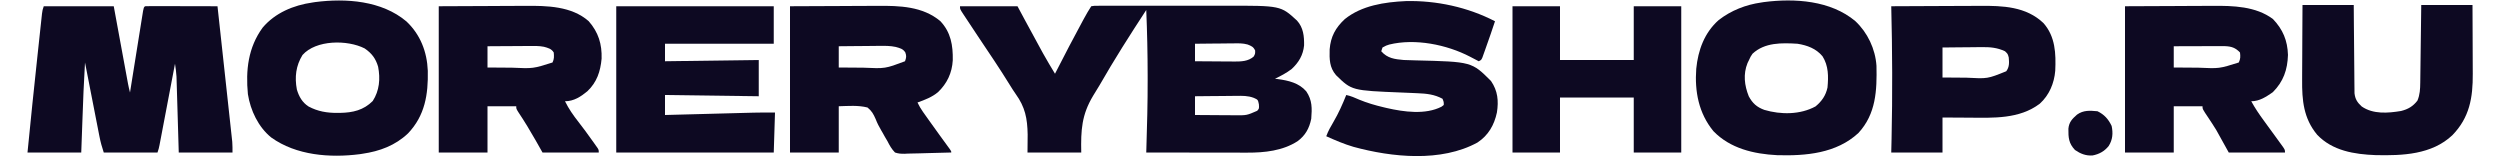 <?xml version="1.0" encoding="UTF-8"?>
<svg version="1.1" xmlns="http://www.w3.org/2000/svg" width="2000" height="125">
<path d="M0 0 C15.18 0 30.36 0 46 0 C48.104 3.919 50.208 7.838 52.375 11.875 C56.713 19.937 61.061 27.993 65.5 36 C66.058 37.009 66.058 37.009 66.626 38.039 C69.63 43.432 72.803 48.72 76 54 C76.392 53.237 76.783 52.473 77.187 51.687 C83.948 38.522 90.72 25.366 97.812 12.375 C98.557 11.01 98.557 11.01 99.317 9.617 C101.125 6.326 102.916 3.126 105 0 C107.294 -0.378 107.294 -0.378 110.22 -0.381 C111.327 -0.389 112.434 -0.398 113.575 -0.407 C115.406 -0.397 115.406 -0.397 117.274 -0.388 C118.555 -0.393 119.837 -0.399 121.157 -0.404 C124.683 -0.418 128.209 -0.412 131.734 -0.403 C135.434 -0.395 139.135 -0.402 142.835 -0.407 C149.064 -0.413 155.294 -0.405 161.523 -0.391 C168.688 -0.375 175.853 -0.38 183.018 -0.397 C189.187 -0.41 195.356 -0.412 201.526 -0.404 C205.201 -0.4 208.877 -0.399 212.553 -0.409 C256.572 -0.512 256.572 -0.512 269.562 11.426 C274.707 17.059 275.389 24.017 275.27 31.316 C274.488 39.097 271.031 44.908 265.371 50.172 C261.232 53.363 256.69 55.724 252 58 C252.75 58.086 253.5 58.173 254.273 58.262 C262.783 59.43 271.14 61.314 277 68.062 C281.838 75.168 281.663 81.619 281 90 C279.432 97.651 276.326 103.353 270 108 C258.16 115.629 243.625 117.175 229.83 117.114 C228.951 117.114 228.072 117.114 227.166 117.114 C224.288 117.113 221.41 117.106 218.531 117.098 C216.525 117.096 214.518 117.094 212.512 117.093 C207.251 117.09 201.991 117.08 196.73 117.069 C191.354 117.058 185.978 117.054 180.602 117.049 C170.068 117.038 159.534 117.021 149 117 C149.03 116.064 149.059 115.128 149.09 114.163 C149.671 95.544 150.176 76.942 150.125 58.312 C150.124 57.339 150.123 56.365 150.122 55.362 C150.104 37.894 149.731 20.452 149 3 C136.069 22.786 123.326 42.734 111.598 63.261 C109.973 66.046 108.27 68.772 106.559 71.504 C97.289 86.92 96.642 98.997 97 117 C82.81 117 68.62 117 54 117 C54.041 112.256 54.083 107.513 54.125 102.625 C53.887 89.714 52.138 80.717 44.532 70.164 C42.922 67.89 41.453 65.562 39.996 63.188 C31.933 50.092 23.293 37.354 14.728 24.584 C10.731 18.624 6.742 12.659 2.84 6.637 C2.285 5.782 1.731 4.927 1.16 4.046 C0 2 0 2 0 0 Z M188 30 C188 34.62 188 39.24 188 44 C193.284 44.05 198.567 44.086 203.851 44.11 C205.646 44.12 207.441 44.134 209.237 44.151 C211.826 44.175 214.415 44.187 217.004 44.195 C217.799 44.206 218.594 44.216 219.413 44.227 C224.976 44.228 230.686 44.097 235 40.188 C236.158 38.012 236.158 38.012 236.125 35.438 C234.723 32.399 233.136 31.811 230.103 30.602 C226.285 29.509 222.51 29.634 218.566 29.707 C217.688 29.711 216.811 29.716 215.906 29.72 C213.125 29.737 210.344 29.774 207.562 29.812 C205.667 29.828 203.772 29.841 201.877 29.854 C197.251 29.886 192.626 29.938 188 30 Z M188 72 C188 76.95 188 81.9 188 87 C193.389 87.05 198.779 87.086 204.168 87.11 C205.998 87.12 207.828 87.133 209.658 87.151 C212.302 87.175 214.946 87.187 217.59 87.195 C218.396 87.206 219.203 87.216 220.034 87.227 C229.41 87.289 229.41 87.289 237.748 83.645 C239.341 81.88 239.341 81.88 239.125 78.5 C238.357 74.768 238.357 74.768 235.06 73.3 C230.395 71.512 225.847 71.623 220.91 71.707 C219.493 71.713 219.493 71.713 218.048 71.72 C215.053 71.737 212.058 71.774 209.062 71.812 C207.023 71.828 204.983 71.841 202.943 71.854 C197.962 71.886 192.981 71.938 188 72 Z " fill="#0D0922" transform="translate(768,5)"/>
<path d="M0 0 C18.48 0 36.96 0 56 0 C56.855 4.646 57.709 9.292 58.59 14.078 C59.132 17.022 59.674 19.966 60.217 22.91 C61.078 27.582 61.939 32.255 62.798 36.927 C63.49 40.695 64.184 44.462 64.879 48.229 C65.144 49.665 65.408 51.102 65.672 52.539 C66.042 54.553 66.413 56.566 66.785 58.579 C66.996 59.725 67.207 60.871 67.424 62.051 C67.882 64.394 68.388 66.694 69 69 C69.203 67.725 69.203 67.725 69.411 66.425 C70.687 58.434 71.967 50.443 73.251 42.454 C73.911 38.345 74.57 34.237 75.225 30.128 C75.857 26.166 76.493 22.204 77.131 18.243 C77.375 16.729 77.617 15.214 77.857 13.699 C78.193 11.584 78.534 9.47 78.877 7.356 C79.07 6.15 79.263 4.944 79.462 3.702 C80 1 80 1 81 0 C82.811 -0.094 84.625 -0.117 86.438 -0.114 C87.599 -0.113 88.76 -0.113 89.956 -0.113 C91.852 -0.106 91.852 -0.106 93.785 -0.098 C95.714 -0.096 95.714 -0.096 97.682 -0.093 C101.106 -0.09 104.531 -0.08 107.955 -0.069 C111.447 -0.058 114.94 -0.054 118.432 -0.049 C125.288 -0.038 132.144 -0.021 139 0 C140.569 14.369 142.133 28.738 143.694 43.107 C144.418 49.779 145.144 56.451 145.873 63.123 C146.576 69.561 147.276 76 147.974 82.439 C148.241 84.895 148.509 87.352 148.778 89.809 C149.154 93.249 149.527 96.689 149.898 100.129 C150.011 101.146 150.123 102.162 150.238 103.209 C150.339 104.151 150.44 105.094 150.544 106.064 C150.677 107.284 150.677 107.284 150.813 108.528 C151.026 111.345 151 114.175 151 117 C136.81 117 122.62 117 108 117 C107.867 112.461 107.734 107.922 107.598 103.246 C107.512 100.361 107.425 97.477 107.338 94.592 C107.2 90.019 107.062 85.445 106.93 80.872 C106.823 77.182 106.713 73.493 106.599 69.804 C106.557 68.4 106.516 66.996 106.476 65.593 C106.42 63.618 106.359 61.644 106.297 59.67 C106.264 58.548 106.231 57.427 106.196 56.271 C105.988 52.806 105.535 49.429 105 46 C104.759 47.268 104.759 47.268 104.513 48.561 C103 56.522 101.484 64.483 99.967 72.443 C99.187 76.535 98.407 80.628 97.63 84.721 C96.879 88.67 96.127 92.619 95.373 96.567 C95.086 98.074 94.799 99.582 94.513 101.089 C94.113 103.199 93.71 105.308 93.307 107.417 C93.078 108.619 92.849 109.82 92.614 111.058 C92 114 92 114 91 117 C76.81 117 62.62 117 48 117 C46.544 112.632 45.453 108.731 44.58 104.26 C44.389 103.293 44.389 103.293 44.194 102.307 C43.78 100.197 43.37 98.087 42.961 95.977 C42.673 94.505 42.384 93.034 42.095 91.563 C41.339 87.707 40.587 83.85 39.836 79.993 C39.068 76.051 38.296 72.109 37.523 68.168 C36.011 60.446 34.504 52.723 33 45 C32.055 60.366 31.489 75.741 30.938 91.125 C30.846 93.645 30.754 96.164 30.662 98.684 C30.439 104.789 30.22 110.894 30 117 C15.81 117 1.62 117 -13 117 C-10.502 91.396 -7.836 65.813 -5.086 40.234 C-4.812 37.682 -4.539 35.13 -4.267 32.578 C-3.833 28.509 -3.395 24.441 -2.955 20.373 C-2.791 18.85 -2.628 17.327 -2.465 15.803 C-2.242 13.701 -2.014 11.6 -1.784 9.499 C-1.657 8.311 -1.529 7.124 -1.397 5.901 C-1 3 -1 3 0 0 Z " fill="#0D0922" transform="translate(35,5)"/>
<path d="M0 0 C24.519 -0.58 49.554 4.845 71.371 16.121 C69.108 22.988 66.748 29.815 64.309 36.621 C63.957 37.621 63.606 38.622 63.244 39.652 C62.903 40.601 62.562 41.55 62.211 42.527 C61.753 43.816 61.753 43.816 61.285 45.131 C60.371 47.121 60.371 47.121 58.371 48.121 C56.011 46.97 53.732 45.76 51.434 44.496 C32.824 34.802 7.477 29.683 -13.227 34.758 C-15.66 35.508 -15.66 35.508 -18.629 37.121 C-18.959 38.111 -19.289 39.101 -19.629 40.121 C-14.711 45.796 -8.803 46.489 -1.629 47.121 C1.467 47.256 4.562 47.337 7.66 47.411 C52.765 48.515 52.765 48.515 68.184 63.934 C73.596 71.82 74.362 79.809 72.902 89.105 C70.763 99.14 66.058 107.402 57.371 113.121 C28.278 129.052 -11.081 124.99 -41.855 116.594 C-49.354 114.389 -56.509 111.321 -63.629 108.121 C-62.129 104.012 -60.117 100.436 -57.879 96.684 C-53.805 89.738 -50.626 82.591 -47.629 75.121 C-43.921 75.883 -40.657 77.372 -37.191 78.871 C-30.845 81.505 -24.436 83.351 -17.754 84.934 C-16.887 85.14 -16.02 85.347 -15.127 85.56 C-1.5 88.661 15.67 91.067 28.559 84.496 C29.157 84.042 29.755 83.589 30.371 83.121 C30.423 80.698 30.423 80.698 29.371 78.121 C22.791 74.578 16.51 73.976 9.168 73.691 C7.53 73.618 5.892 73.543 4.254 73.469 C1.708 73.357 -0.839 73.248 -3.386 73.147 C-43.215 71.543 -43.215 71.543 -55.812 59.238 C-61.11 53.063 -61.118 46.517 -60.906 38.586 C-60.093 28.429 -56.233 21.334 -48.781 14.402 C-35.221 3.487 -16.898 0.778 0 0 Z " fill="#0D0922" transform="translate(1124.629,0.879)"/>
<path d="M0 0 C41.58 0 83.16 0 126 0 C126 9.9 126 19.8 126 30 C97.29 30 68.58 30 39 30 C39 34.62 39 39.24 39 44 C63.75 43.67 88.5 43.34 114 43 C114 52.57 114 62.14 114 72 C89.25 71.67 64.5 71.34 39 71 C39 76.28 39 81.56 39 87 C41.275 86.939 43.55 86.879 45.894 86.816 C53.445 86.616 60.997 86.416 68.549 86.218 C73.123 86.097 77.698 85.977 82.272 85.854 C86.694 85.737 91.116 85.62 95.538 85.504 C97.218 85.46 98.897 85.416 100.577 85.37 C102.946 85.307 105.314 85.245 107.683 85.184 C108.363 85.165 109.044 85.146 109.745 85.127 C115.502 84.981 121.234 85 127 85 C126.67 95.56 126.34 106.12 126 117 C84.42 117 42.84 117 0 117 C0 78.39 0 39.78 0 0 Z " fill="#0D0922" transform="translate(493,5)"/>
<path d="M0 0 C14.025 -0.062 28.05 -0.124 42.5 -0.188 C49.095 -0.228 49.095 -0.228 55.822 -0.27 C61.272 -0.284 61.272 -0.284 63.84 -0.286 C65.598 -0.291 67.357 -0.301 69.115 -0.317 C86.432 -0.461 106.316 -0.144 120 12 C127.731 20.851 130.644 30.291 130.281 41.953 C129.332 52.232 126.48 60.794 118.891 68.004 C113.621 72.356 108.05 76 101 76 C103.979 82.068 107.658 87.306 111.831 92.613 C115.562 97.379 119.121 102.253 122.625 107.188 C123.425 108.302 123.425 108.302 124.24 109.439 C124.731 110.134 125.221 110.828 125.727 111.543 C126.385 112.471 126.385 112.471 127.057 113.419 C128 115 128 115 128 117 C113.15 117 98.3 117 83 117 C81.206 113.824 79.411 110.647 77.562 107.375 C73.138 99.577 68.532 91.971 63.547 84.52 C62 82 62 82 62 80 C54.41 80 46.82 80 39 80 C39 92.21 39 104.42 39 117 C26.13 117 13.26 117 0 117 C0 78.39 0 39.78 0 0 Z M39 32 C39 37.61 39 43.22 39 49 C43.907 49.046 48.814 49.086 53.722 49.11 C55.386 49.12 57.05 49.133 58.714 49.151 C75.44 49.909 75.44 49.909 91 45 C92.399 42.201 92.253 40.095 92 37 C90.152 33.957 87.442 33.327 84.114 32.415 C80.072 31.622 76.014 31.758 71.91 31.805 C70.966 31.808 70.021 31.81 69.048 31.813 C66.053 31.824 63.058 31.849 60.062 31.875 C58.023 31.885 55.983 31.894 53.943 31.902 C48.962 31.924 43.981 31.959 39 32 Z " fill="#0D0922" transform="translate(351,5)"/>
<path d="M0 0 C21.316 -0.093 21.316 -0.093 43.062 -0.188 C47.52 -0.215 51.978 -0.242 56.571 -0.27 C62.089 -0.284 62.089 -0.284 64.687 -0.286 C66.469 -0.291 68.252 -0.301 70.035 -0.317 C86.39 -0.451 104.659 -0.029 118.375 10.25 C126.316 18.569 130.014 27.415 130.375 38.938 C130.005 50.844 126.715 60.285 118.25 68.75 C112.88 72.468 107.644 76 101 76 C104.001 81.502 107.417 86.515 111.125 91.562 C112.278 93.147 113.43 94.732 114.582 96.316 C116.247 98.599 117.913 100.881 119.58 103.164 C120.995 105.106 122.404 107.052 123.812 109 C124.239 109.581 124.665 110.162 125.104 110.76 C128 114.773 128 114.773 128 117 C113.15 117 98.3 117 83 117 C79.7 111.06 76.4 105.12 73 99 C70.991 95.789 68.994 92.63 66.875 89.5 C62 82.253 62 82.253 62 80 C54.41 80 46.82 80 39 80 C39 92.21 39 104.42 39 117 C26.13 117 13.26 117 0 117 C0 78.39 0 39.78 0 0 Z M39 32 C39 37.61 39 43.22 39 49 C43.907 49.046 48.814 49.086 53.722 49.11 C55.386 49.12 57.05 49.133 58.714 49.151 C75.44 49.909 75.44 49.909 91 45 C92.437 42.125 92.382 40.181 92 37 C88.339 33.13 85.12 32.123 79.895 31.917 C77.298 31.884 74.703 31.888 72.105 31.902 C71.158 31.904 70.211 31.905 69.235 31.907 C66.219 31.912 63.203 31.925 60.188 31.938 C58.139 31.943 56.09 31.947 54.041 31.951 C49.027 31.962 44.014 31.979 39 32 Z " fill="#0D0922" transform="translate(1700,5)"/>
<path d="M0 0 C21.285 -0.093 21.285 -0.093 43 -0.188 C47.449 -0.215 51.897 -0.242 56.48 -0.27 C61.994 -0.284 61.994 -0.284 64.591 -0.286 C66.37 -0.291 68.15 -0.301 69.929 -0.317 C87.524 -0.461 106.105 0.016 120.285 11.918 C128.732 20.903 130.416 31.271 130.215 43.203 C129.643 53.302 125.715 61.682 118.438 68.688 C113.573 72.758 107.911 74.862 102 77 C103.272 79.661 104.656 82.072 106.363 84.477 C106.832 85.139 107.301 85.802 107.784 86.484 C108.541 87.544 108.541 87.544 109.312 88.625 C109.834 89.36 110.355 90.095 110.892 90.852 C113.801 94.945 116.735 99.021 119.684 103.086 C120.279 103.908 120.875 104.729 121.489 105.576 C122.652 107.177 123.818 108.776 124.986 110.374 C125.511 111.096 126.037 111.818 126.578 112.562 C127.046 113.203 127.515 113.844 127.997 114.504 C129 116 129 116 129 117 C122.702 117.229 116.405 117.386 110.104 117.494 C107.962 117.54 105.82 117.601 103.679 117.679 C100.595 117.788 97.515 117.839 94.43 117.879 C93.476 117.925 92.523 117.972 91.541 118.02 C88.756 118.022 86.634 117.916 84 117 C81.35 114.303 79.69 111.359 78 108 C77.32 106.836 76.636 105.674 75.945 104.516 C75.345 103.438 74.744 102.36 74.125 101.25 C73.78 100.666 73.436 100.082 73.08 99.48 C71.306 96.458 69.769 93.523 68.52 90.246 C66.707 86.169 65.48 83.838 62 81 C54.417 79.098 46.77 79.779 39 80 C39 92.21 39 104.42 39 117 C26.13 117 13.26 117 0 117 C0 78.39 0 39.78 0 0 Z M39 32 C39 37.61 39 43.22 39 49 C43.907 49.046 48.814 49.086 53.722 49.11 C55.386 49.12 57.05 49.133 58.714 49.151 C76.16 49.941 76.16 49.941 92 44 C93.073 41.21 93.278 39.763 92.253 36.948 C90.294 33.902 87.933 33.538 84.571 32.547 C80.272 31.632 76.093 31.631 71.715 31.707 C70.773 31.711 69.831 31.716 68.861 31.72 C65.886 31.737 62.912 31.774 59.938 31.812 C57.907 31.828 55.876 31.841 53.846 31.854 C48.897 31.886 43.949 31.938 39 32 Z " fill="#0D0922" transform="translate(632,5)"/>
<path d="M0 0 C9.821 9.174 16.031 22.29 16.939 35.75 C17.368 55.38 16.621 74.22 2.504 89.508 C-15.119 105.867 -39.608 107.932 -62.546 107.261 C-81.165 106.319 -100.093 101.92 -113.488 88.062 C-125.294 73.711 -128.571 56.311 -127.238 38.125 C-125.78 23.266 -120.719 9.27 -109.238 -0.875 C-99.306 -8.538 -87.62 -13.109 -75.238 -14.875 C-74.181 -15.041 -74.181 -15.041 -73.102 -15.211 C-48.412 -18.399 -19.719 -16.519 0 0 Z M-82.238 26.125 C-83.834 28.49 -83.834 28.49 -84.988 31.062 C-85.396 31.897 -85.803 32.731 -86.223 33.59 C-89.783 42.477 -88.703 51.396 -85.238 60.125 C-82.204 65.775 -78.824 68.797 -72.781 71.035 C-59.538 74.93 -44.093 74.955 -31.801 68.25 C-26.793 64.097 -23.599 59.547 -22.238 53.125 C-21.423 44.319 -21.373 35.789 -26.238 28.125 C-31.44 21.935 -38.427 19.372 -46.238 18.125 C-58.776 17.372 -72.469 16.982 -82.238 26.125 Z " fill="#0D0922" transform="translate(1484.238,16.875)"/>
<path d="M0 0 C11.154 10.496 16.503 24.284 17.113 39.492 C17.511 58.408 14.848 75.351 1.312 89.555 C-8.854 99.232 -21.341 103.879 -35.125 105.875 C-35.829 105.986 -36.533 106.097 -37.258 106.211 C-61.099 109.285 -88.12 107.225 -108.125 92.875 C-118.493 84.49 -124.761 71.201 -126.809 58.18 C-128.642 39.03 -126.634 20.93 -115.02 4.984 C-104.988 -6.876 -90.31 -12.959 -75.125 -15.125 C-74.067 -15.291 -74.067 -15.291 -72.988 -15.461 C-48.262 -18.654 -19.712 -16.609 0 0 Z M-83.125 26.875 C-88.418 35.485 -89.502 44.545 -87.629 54.516 C-85.937 60.136 -83.363 64.77 -78.305 68.059 C-70.959 71.991 -63.546 73.248 -55.312 73.188 C-54.527 73.183 -53.742 73.179 -52.933 73.175 C-42.832 72.98 -34.281 71.031 -26.938 63.688 C-21.564 55.35 -20.77 45.921 -22.629 36.254 C-24.574 29.664 -27.676 25.57 -33.375 21.625 C-47.22 14.57 -72.324 14.689 -83.125 26.875 Z " fill="#0D0922" transform="translate(325.125,17.125)"/>
<path d="M0 0 C11.345 -0.07 22.69 -0.123 34.035 -0.155 C39.305 -0.171 44.574 -0.192 49.844 -0.226 C54.94 -0.259 60.036 -0.277 65.133 -0.285 C67.066 -0.29 68.999 -0.301 70.932 -0.317 C89.207 -0.465 107.874 0.189 121.801 13.504 C131.319 24.307 131.814 37.922 131.195 51.59 C130.383 61.613 126.335 71.208 118.812 77.965 C102.479 90.346 81.579 89.292 62.125 89.125 C60.069 89.115 58.013 89.106 55.957 89.098 C50.971 89.078 45.986 89.038 41 89 C41 98.24 41 107.48 41 117 C27.47 117 13.94 117 0 117 C0.084 113.414 0.168 109.828 0.254 106.133 C1.027 70.713 0.877 35.42 0 0 Z M41 33 C41 40.92 41 48.84 41 57 C45.783 57.046 50.566 57.086 55.349 57.11 C56.972 57.12 58.594 57.133 60.217 57.151 C77.035 58.05 77.035 58.05 92 52 C94.566 48.578 94.364 45.154 94 41 C93.226 38.125 93.226 38.125 91 36 C84.837 33.075 78.873 32.585 72.152 32.707 C71.255 32.711 70.358 32.716 69.433 32.72 C66.601 32.737 63.77 32.774 60.938 32.812 C59.003 32.828 57.069 32.841 55.135 32.854 C50.423 32.884 45.712 32.943 41 33 Z " fill="#0D0922" transform="translate(1513,5)"/>
<path d="M0 0 C13.53 0 27.06 0 41 0 C41.037 5.284 41.075 10.568 41.113 16.012 C41.144 19.361 41.175 22.711 41.209 26.061 C41.263 31.376 41.314 36.691 41.346 42.007 C41.372 46.293 41.413 50.578 41.463 54.864 C41.48 56.498 41.491 58.133 41.498 59.767 C41.507 62.058 41.535 64.348 41.568 66.639 C41.584 68.595 41.584 68.595 41.601 70.589 C42.166 75.421 43.845 77.936 47.375 81.188 C56.511 87.496 68.324 86.535 78.82 84.793 C84.47 83.384 88.375 81.097 91.938 76.5 C93.956 71.752 94.14 67.22 94.205 62.098 C94.215 61.425 94.225 60.751 94.235 60.057 C94.267 57.844 94.292 55.631 94.316 53.418 C94.337 51.878 94.358 50.338 94.379 48.798 C94.434 44.756 94.484 40.713 94.532 36.671 C94.591 31.815 94.658 26.959 94.723 22.103 C94.82 14.736 94.909 7.368 95 0 C108.53 0 122.06 0 136 0 C136.08 16.739 136.08 16.739 136.098 23.941 C136.11 28.833 136.124 33.724 136.151 38.615 C136.173 42.563 136.185 46.512 136.19 50.461 C136.193 51.958 136.201 53.455 136.211 54.953 C136.345 74.121 133.661 90.013 119.902 104.156 C103.464 119.696 80.014 120.575 58.55 120.093 C41.543 119.471 23.871 116.638 11.688 103.75 C0.828 90.657 -0.45 76.211 -0.293 59.863 C-0.287 58.13 -0.283 56.397 -0.28 54.664 C-0.269 50.138 -0.239 45.613 -0.206 41.087 C-0.17 35.638 -0.156 30.188 -0.139 24.739 C-0.11 16.493 -0.052 8.247 0 0 Z " fill="#0D0922" transform="translate(1842,4)"/>
<path d="M0 0 C12.54 0 25.08 0 38 0 C38 14.19 38 28.38 38 43 C57.47 43 76.94 43 97 43 C97 28.81 97 14.62 97 0 C109.54 0 122.08 0 135 0 C135 38.61 135 77.22 135 117 C122.46 117 109.92 117 97 117 C97 102.48 97 87.96 97 73 C77.53 73 58.06 73 38 73 C38 87.52 38 102.04 38 117 C25.46 117 12.92 117 0 117 C0 78.39 0 39.78 0 0 Z " fill="#0D0922" transform="translate(1210,5)"/>
<path d="M0 0 C5.423 2.615 8.732 6.344 11.312 11.75 C12.534 17.526 12.153 22.75 8.938 27.812 C5.521 32.034 1.312 34.376 -4.012 35.379 C-9.348 35.704 -13.634 34.001 -18 31 C-23.075 25.664 -23.35 21.06 -23.281 13.949 C-22.775 8.645 -20.23 6.083 -16.375 2.688 C-11.255 -0.95 -6.13 -0.578 0 0 Z " fill="#0D0922" transform="translate(1678,89)"/>
</svg>
